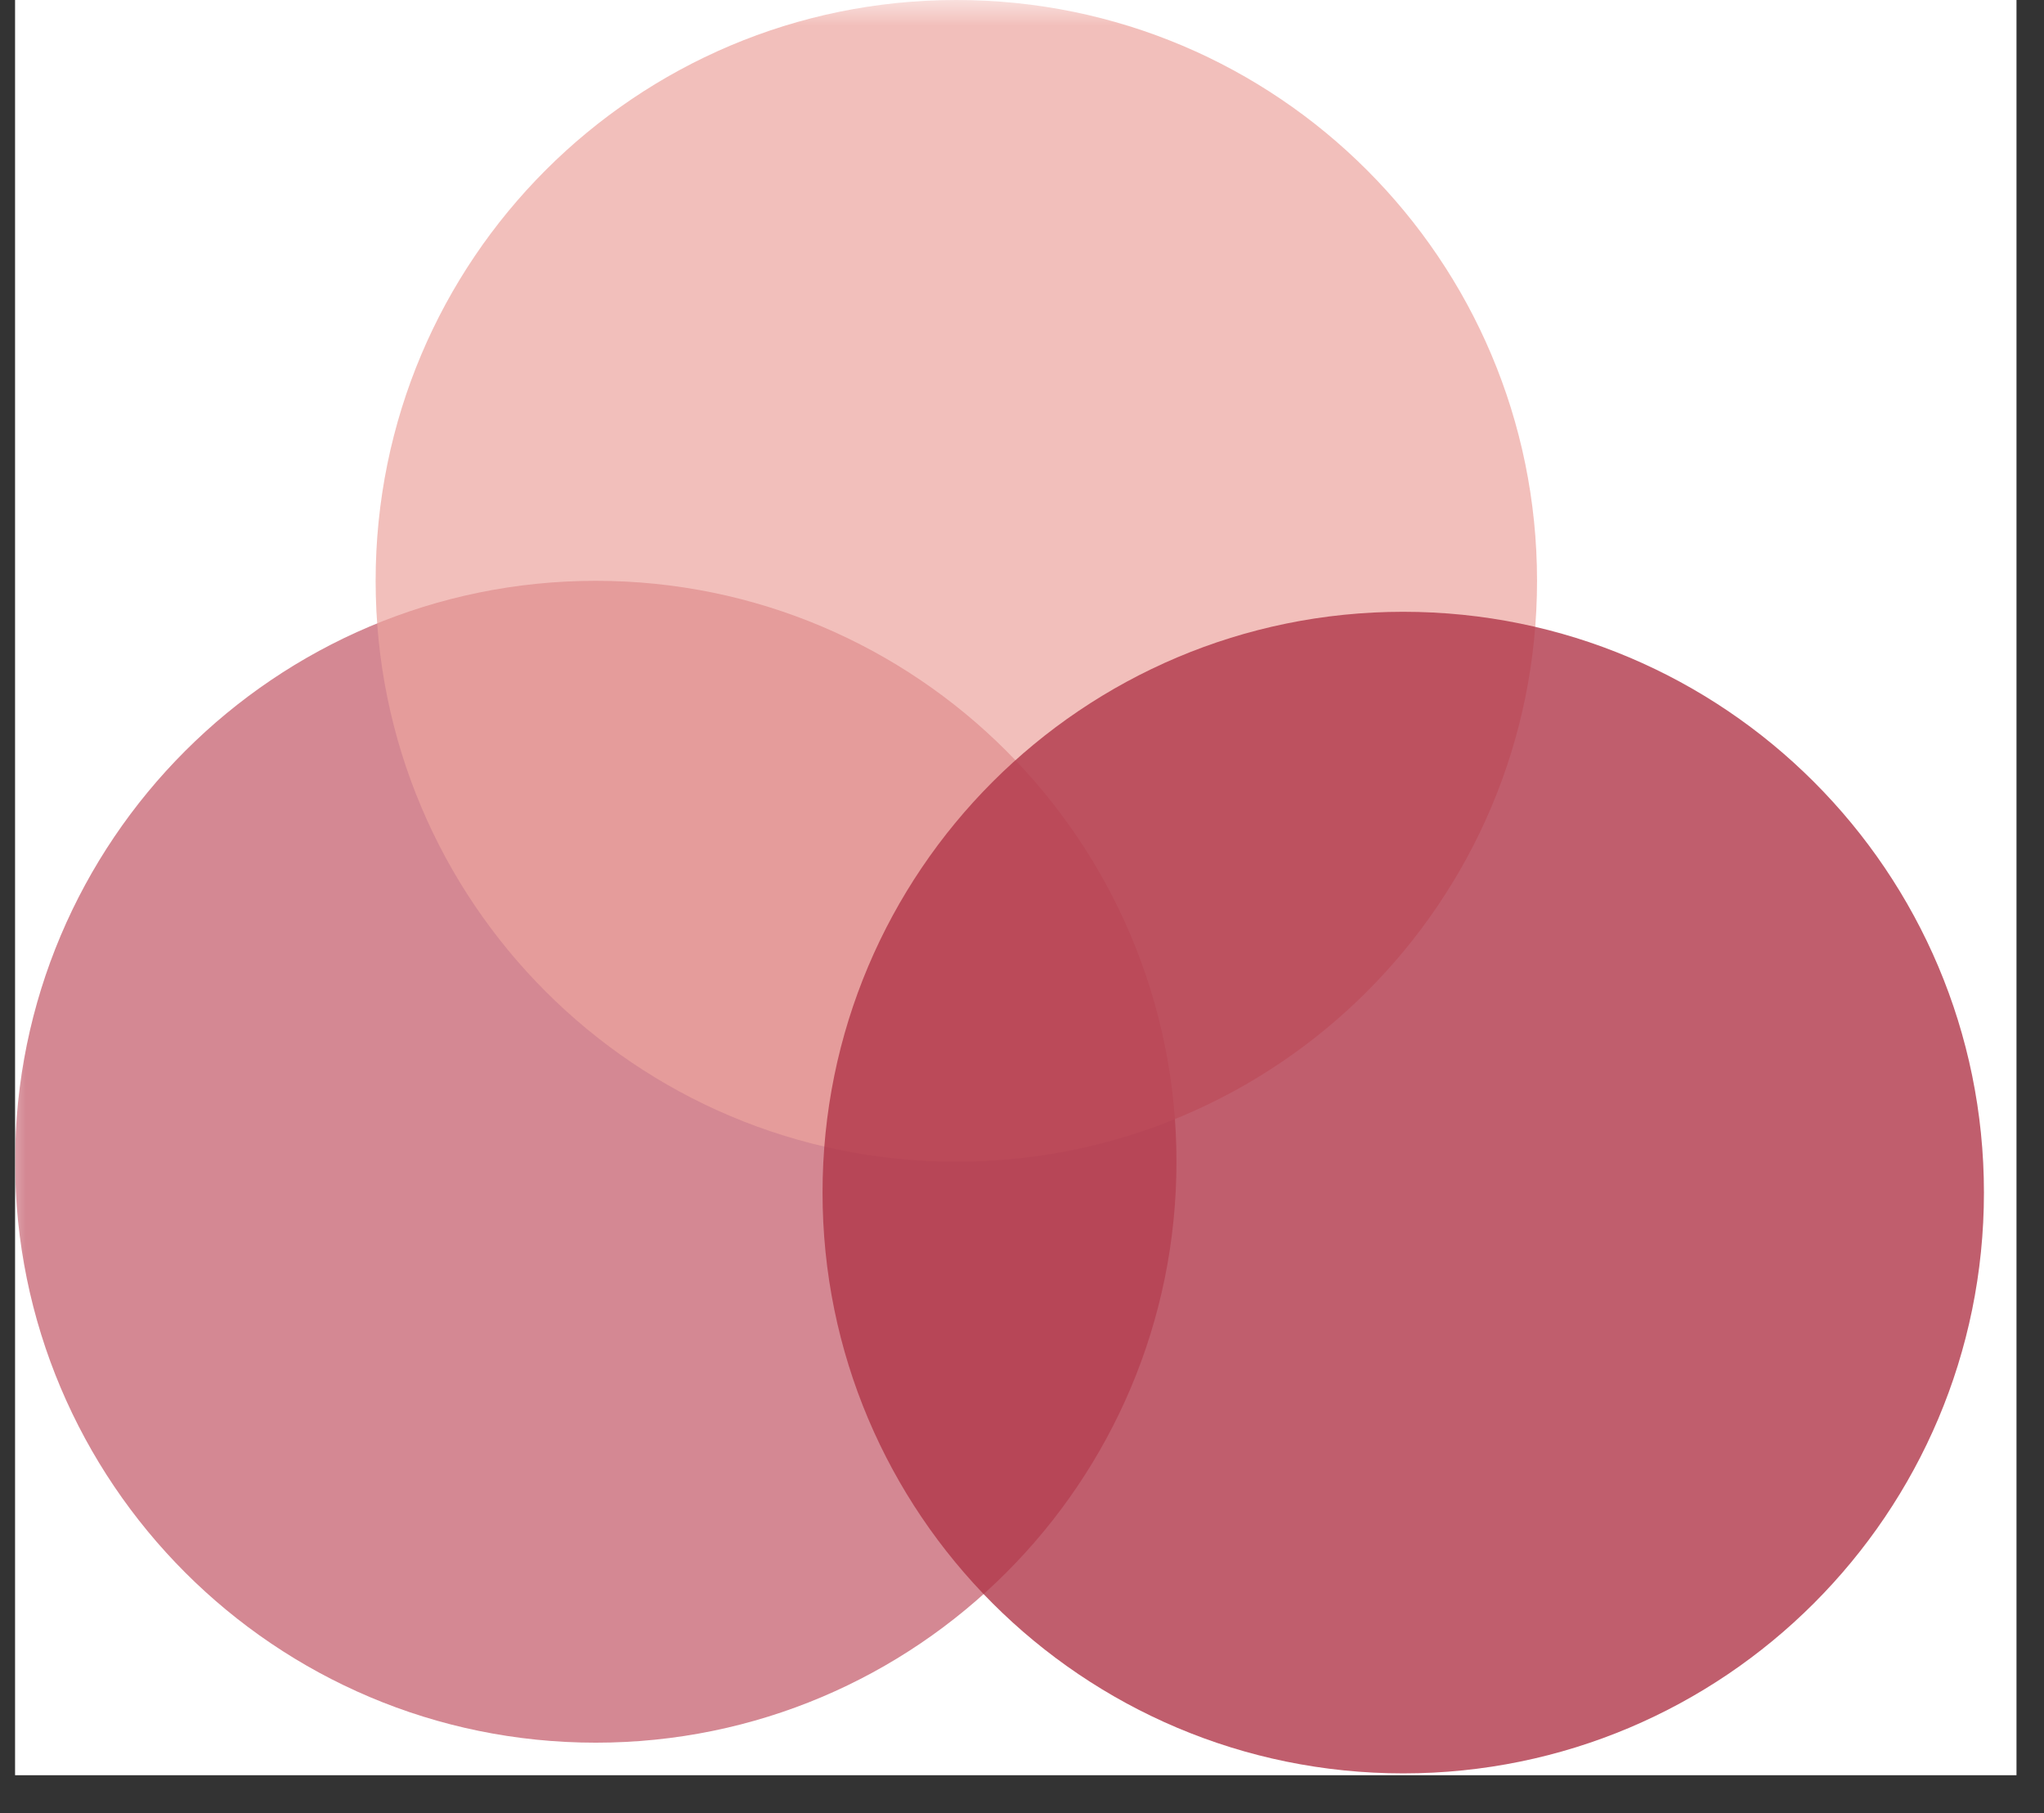 <svg xmlns="http://www.w3.org/2000/svg" xmlns:xlink="http://www.w3.org/1999/xlink" width="53" zoomAndPan="magnify" viewBox="0 0 39.75 35.25" height="47" preserveAspectRatio="xMidYMid meet" version="1.0"><rect x="0" y="0" width="39.75" height="35.25" fill="#333333" stroke="none"/><defs><filter x="0%" y="0%" width="100%" height="100%" id="f3f6b2beba"><feColorMatrix values="0 0 0 0 1 0 0 0 0 1 0 0 0 0 1 0 0 0 1 0" color-interpolation-filters="sRGB"/></filter><clipPath id="8bef4a6505"><path d="M 0.293 0 L 39.215 0 L 39.215 34.516 L 0.293 34.516 Z M 0.293 0 " clip-rule="nonzero"/></clipPath><clipPath id="f29af131dc"><path d="M 0.293 11 L 24 11 L 24 34.516 L 0.293 34.516 Z M 0.293 11 " clip-rule="nonzero"/></clipPath><mask id="bf5328ceb7"><g filter="url(#f3f6b2beba)"><rect x="-3.975" width="47.7" fill="#000000" y="-3.525" height="42.3" fill-opacity="0.76"/></g></mask><clipPath id="1160c2d804"><path d="M 0.293 0.293 L 22.879 0.293 L 22.879 22.883 L 0.293 22.883 Z M 0.293 0.293 " clip-rule="nonzero"/></clipPath><clipPath id="d662fe41e6"><path d="M 11.586 0.293 C 5.348 0.293 0.293 5.352 0.293 11.586 C 0.293 17.824 5.348 22.883 11.586 22.883 C 17.824 22.883 22.879 17.824 22.879 11.586 C 22.879 5.352 17.824 0.293 11.586 0.293 Z M 11.586 0.293 " clip-rule="nonzero"/></clipPath><clipPath id="40533f60ac"><rect x="0" width="24" y="0" height="24"/></clipPath><mask id="adb4a7bf57"><g filter="url(#f3f6b2beba)"><rect x="-3.975" width="47.7" fill="#000000" y="-3.525" height="42.3" fill-opacity="0.7"/></g></mask><clipPath id="a770f90126"><path d="M 0.305 0 L 22.891 0 L 22.891 22.586 L 0.305 22.586 Z M 0.305 0 " clip-rule="nonzero"/></clipPath><clipPath id="a15bd8701a"><path d="M 11.598 0 C 5.359 0 0.305 5.055 0.305 11.293 C 0.305 17.531 5.359 22.586 11.598 22.586 C 17.836 22.586 22.891 17.531 22.891 11.293 C 22.891 5.055 17.836 0 11.598 0 Z M 11.598 0 " clip-rule="nonzero"/></clipPath><clipPath id="bf1c6d5d16"><rect x="0" width="23" y="0" height="23"/></clipPath><clipPath id="f67cbf0a44"><path d="M 15 11 L 39 11 L 39 34.516 L 15 34.516 Z M 15 11 " clip-rule="nonzero"/></clipPath><mask id="2b7e8b9357"><g filter="url(#f3f6b2beba)"><rect x="-3.975" width="47.7" fill="#000000" y="-3.525" height="42.3" fill-opacity="0.8"/></g></mask><clipPath id="61495afc73"><path d="M 0.996 0.895 L 23.582 0.895 L 23.582 23.48 L 0.996 23.48 Z M 0.996 0.895 " clip-rule="nonzero"/></clipPath><clipPath id="6f9c794adf"><path d="M 12.289 0.895 C 6.051 0.895 0.996 5.949 0.996 12.188 C 0.996 18.426 6.051 23.48 12.289 23.48 C 18.527 23.48 23.582 18.426 23.582 12.188 C 23.582 5.949 18.527 0.895 12.289 0.895 Z M 12.289 0.895 " clip-rule="nonzero"/></clipPath><clipPath id="75a67302e5"><rect x="0" width="24" y="0" height="24"/></clipPath></defs><g clip-path="url(#8bef4a6505)"><path fill="#ffffff" d="M 0.293 0 L 39.215 0 L 39.215 34.516 L 0.293 34.516 Z M 0.293 0 " fill-opacity="1" fill-rule="nonzero"/></g><g clip-path="url(#f29af131dc)"><g mask="url(#bf5328ceb7)"><g transform="matrix(1, 0, 0, 1, 0, 11)"><g clip-path="url(#40533f60ac)"><g clip-path="url(#1160c2d804)"><g clip-path="url(#d662fe41e6)"><path fill="#c66271" d="M 0.293 0.293 L 22.879 0.293 L 22.879 22.883 L 0.293 22.883 Z M 0.293 0.293 " fill-opacity="1" fill-rule="nonzero"/></g></g></g></g></g></g><g mask="url(#adb4a7bf57)"><g transform="matrix(1, 0, 0, 1, 7, -0)"><g clip-path="url(#bf1c6d5d16)"><g clip-path="url(#a770f90126)"><g clip-path="url(#a15bd8701a)"><path fill="#eda49e" d="M 0.305 0 L 22.891 0 L 22.891 22.586 L 0.305 22.586 Z M 0.305 0 " fill-opacity="1" fill-rule="nonzero"/></g></g></g></g></g><g clip-path="url(#f67cbf0a44)"><g mask="url(#2b7e8b9357)"><g transform="matrix(1, 0, 0, 1, 15, 11)"><g clip-path="url(#75a67302e5)"><g clip-path="url(#61495afc73)"><g clip-path="url(#6f9c794adf)"><path fill="#b03648" d="M 0.996 0.895 L 23.582 0.895 L 23.582 23.48 L 0.996 23.48 Z M 0.996 0.895 " fill-opacity="1" fill-rule="nonzero"/></g></g></g></g></g></g></svg>